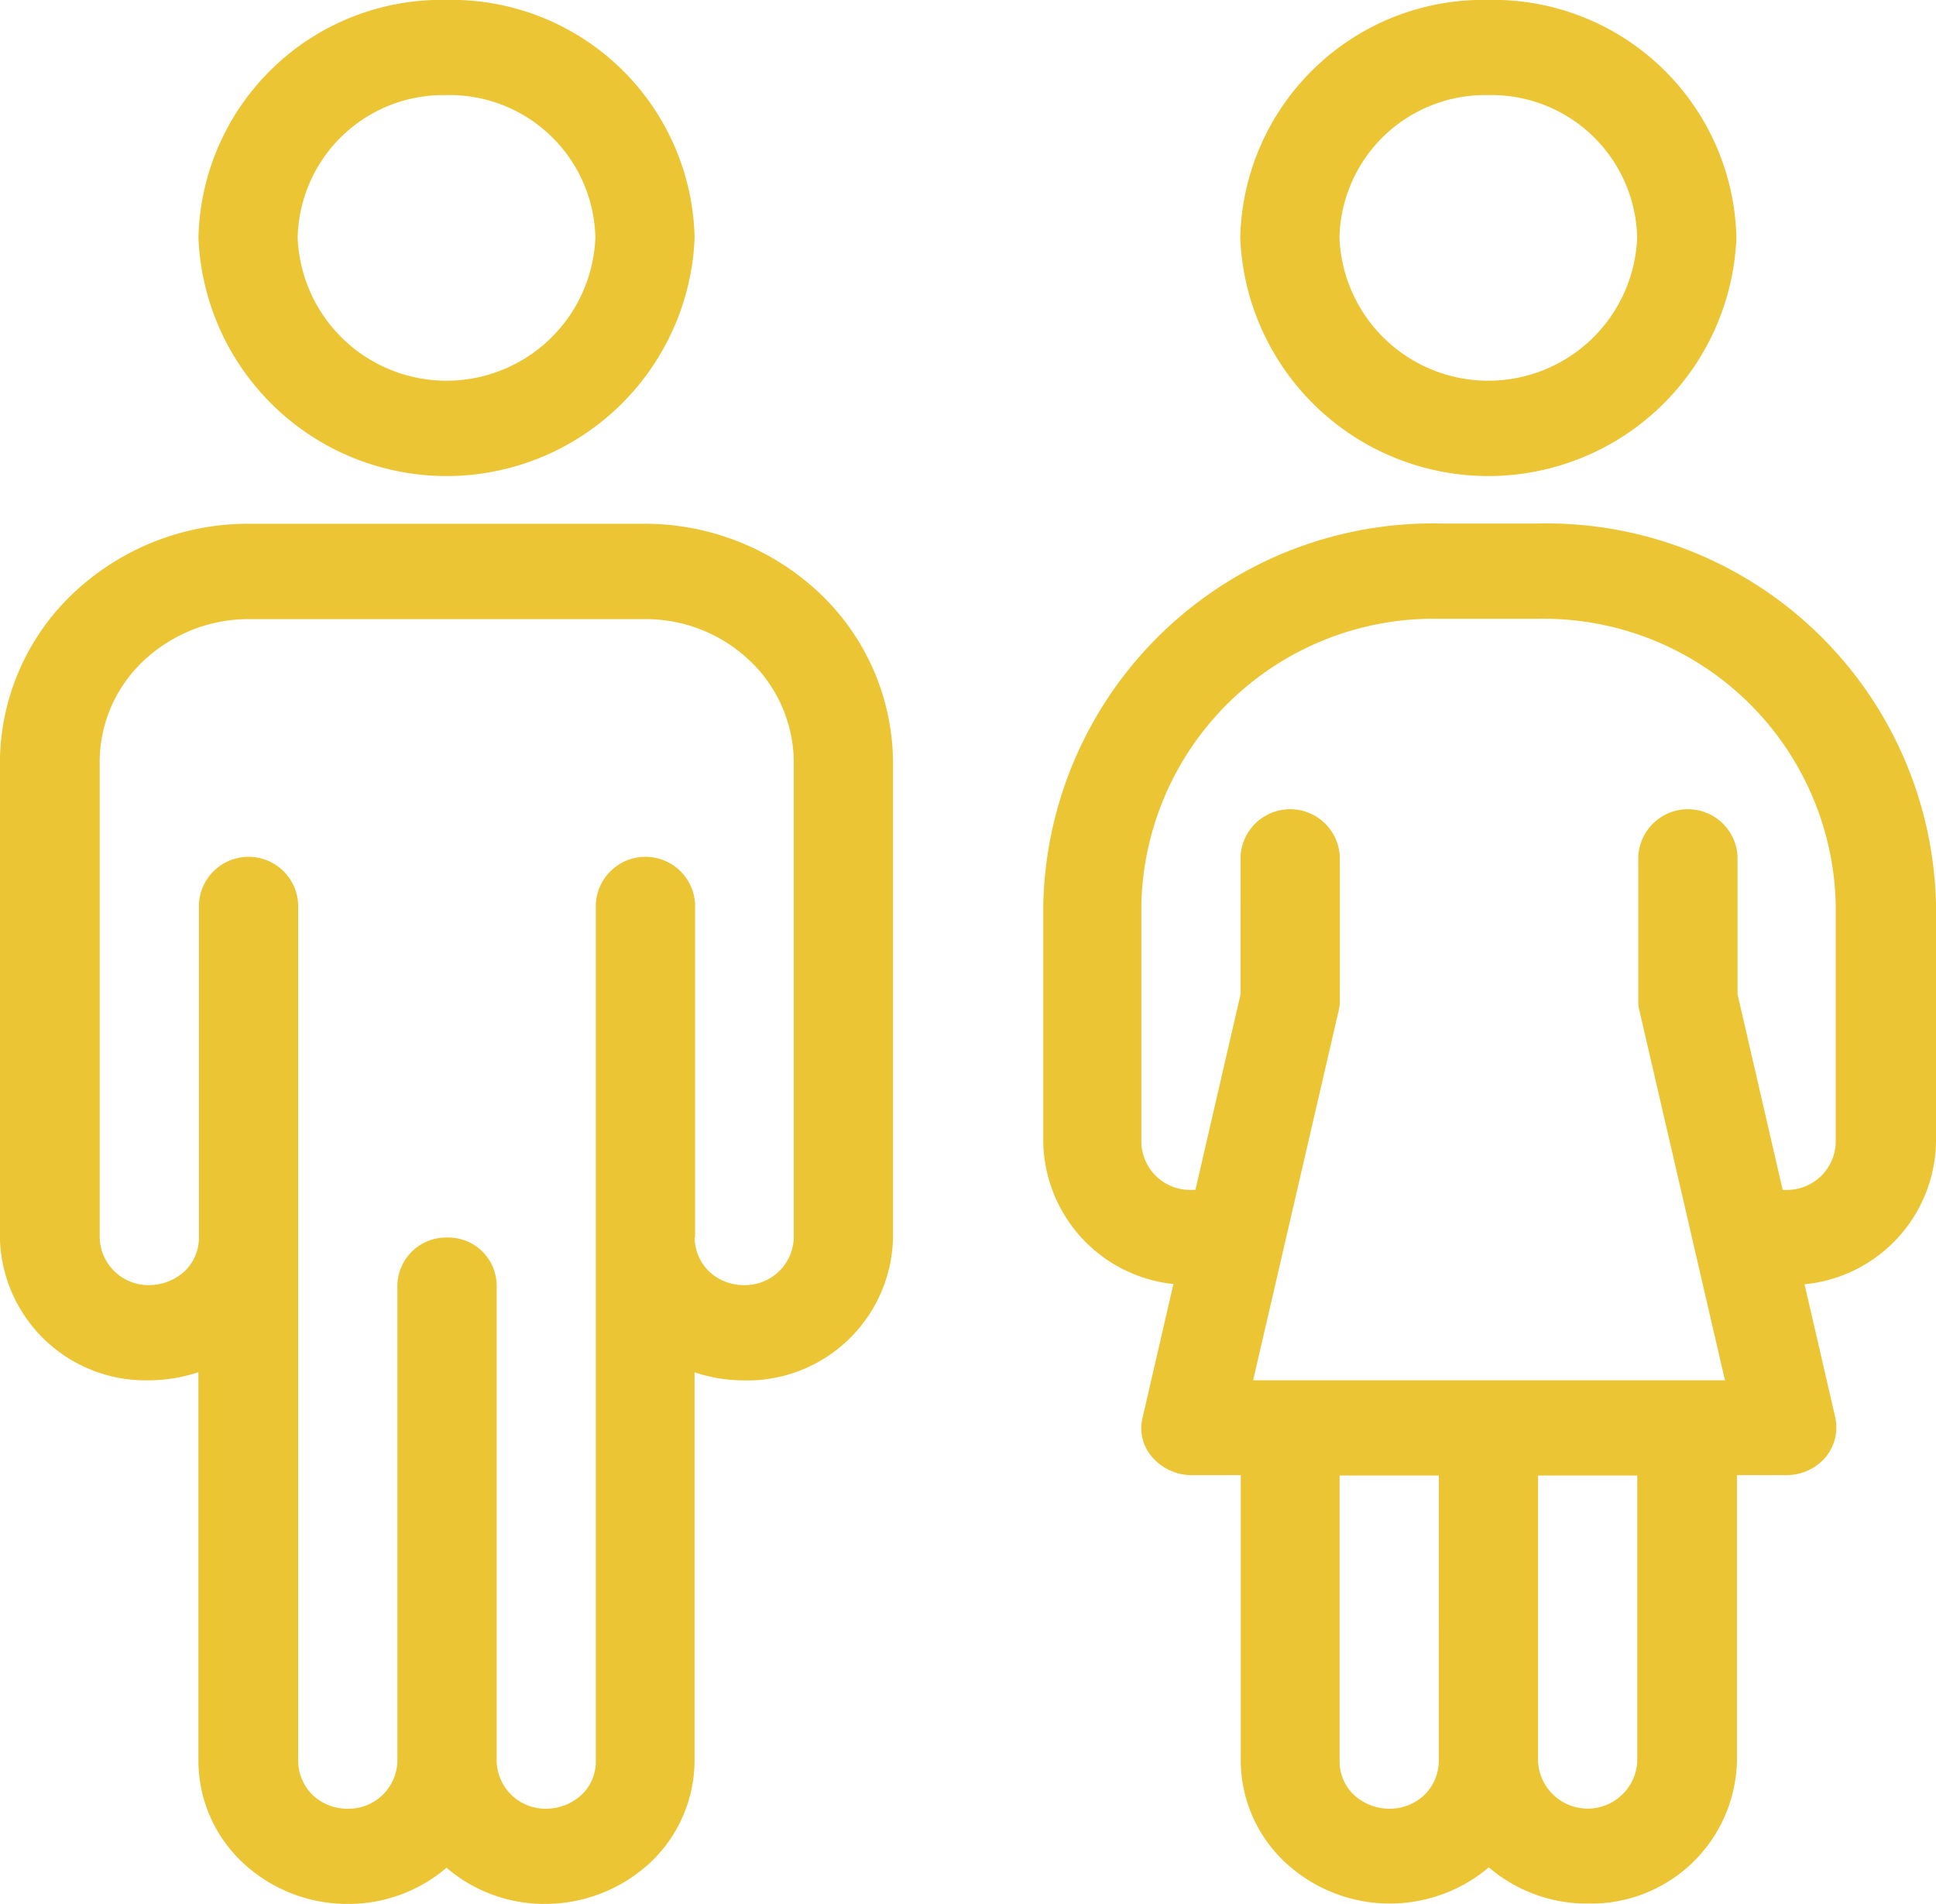 <svg xmlns="http://www.w3.org/2000/svg" width="61" height="60" viewBox="0 0 61 60">
  <path id="noun-parents-4805386" d="M83.258,43.248V55.5a4.406,4.406,0,0,0,1.376,3.18A4.816,4.816,0,0,0,87.948,60a4.751,4.751,0,0,0,3.127-1.14A4.736,4.736,0,0,0,94.2,60a4.873,4.873,0,0,0,3.314-1.32,4.431,4.431,0,0,0,1.376-3.18V43.248a5.015,5.015,0,0,0,1.563.255,4.592,4.592,0,0,0,4.69-4.5V24.033a7.389,7.389,0,0,0-2.3-5.325,8.029,8.029,0,0,0-5.55-2.2H84.853a8.03,8.03,0,0,0-5.55,2.2,7.387,7.387,0,0,0-2.3,5.325V39a4.592,4.592,0,0,0,4.69,4.5,5.015,5.015,0,0,0,1.563-.255Zm30.719-2.775-.969,4.2a1.374,1.374,0,0,0,.313,1.26,1.651,1.651,0,0,0,1.22.555H116.1v9a4.406,4.406,0,0,0,1.376,3.18,4.838,4.838,0,0,0,6.441.18,4.736,4.736,0,0,0,3.127,1.14,4.592,4.592,0,0,0,4.69-4.5v-9H133.3a1.626,1.626,0,0,0,1.22-.555,1.476,1.476,0,0,0,.313-1.26l-.969-4.2A4.58,4.58,0,0,0,138.006,36V28.518A12.274,12.274,0,0,0,125.484,16.5H122.4a12.274,12.274,0,0,0-12.522,12.015V36a4.58,4.58,0,0,0,4.143,4.47ZM98.891,39a1.517,1.517,0,0,0,.453,1.065,1.582,1.582,0,0,0,1.11.435,1.537,1.537,0,0,0,1.563-1.5V24.033a4.44,4.44,0,0,0-1.376-3.2,4.758,4.758,0,0,0-3.33-1.32H84.853a4.825,4.825,0,0,0-3.33,1.32,4.378,4.378,0,0,0-1.376,3.2V39a1.537,1.537,0,0,0,1.563,1.5,1.651,1.651,0,0,0,1.11-.435A1.454,1.454,0,0,0,83.274,39V28.5a1.565,1.565,0,0,1,3.127,0v27a1.517,1.517,0,0,0,.453,1.065,1.582,1.582,0,0,0,1.11.435,1.537,1.537,0,0,0,1.563-1.5v-15A1.537,1.537,0,0,1,91.091,39h.016a1.523,1.523,0,0,1,1.548,1.5v15A1.537,1.537,0,0,0,94.217,57a1.651,1.651,0,0,0,1.11-.435A1.454,1.454,0,0,0,95.78,55.5v-27a1.565,1.565,0,0,1,3.127,0V39Zm23.449,16.5a1.517,1.517,0,0,1-.453,1.065,1.582,1.582,0,0,1-1.11.435,1.651,1.651,0,0,1-1.11-.435,1.454,1.454,0,0,1-.453-1.065v-9h3.127Zm3.127,0v-9h3.127v9a1.565,1.565,0,0,1-3.127,0Zm7.676-18h.141a1.537,1.537,0,0,0,1.563-1.5V28.518a9.21,9.21,0,0,0-9.4-9.015h-3.079a9.21,9.21,0,0,0-9.4,9.015V36a1.537,1.537,0,0,0,1.563,1.5h.141l1.422-6.165V27a1.565,1.565,0,0,1,3.127,0v4.5a1.175,1.175,0,0,1-.031.33l-2.7,11.67h14.867l-2.7-11.67a1.125,1.125,0,0,1-.031-.33V27a1.565,1.565,0,0,1,3.127,0v4.335l1.422,6.165ZM91.075,0a7.666,7.666,0,0,0-7.816,7.5,7.823,7.823,0,0,0,15.633,0A7.666,7.666,0,0,0,91.075,0ZM123.9,0a7.666,7.666,0,0,0-7.816,7.5,7.823,7.823,0,0,0,15.633,0A7.666,7.666,0,0,0,123.9,0ZM91.075,3a4.592,4.592,0,0,1,4.69,4.5,4.694,4.694,0,0,1-9.38,0A4.592,4.592,0,0,1,91.075,3ZM123.9,3a4.592,4.592,0,0,1,4.69,4.5,4.694,4.694,0,0,1-9.38,0A4.592,4.592,0,0,1,123.9,3Z" transform="translate(-77.006 -0.003)" fill="#ebc533" fill-rule="evenodd"/>
</svg>
